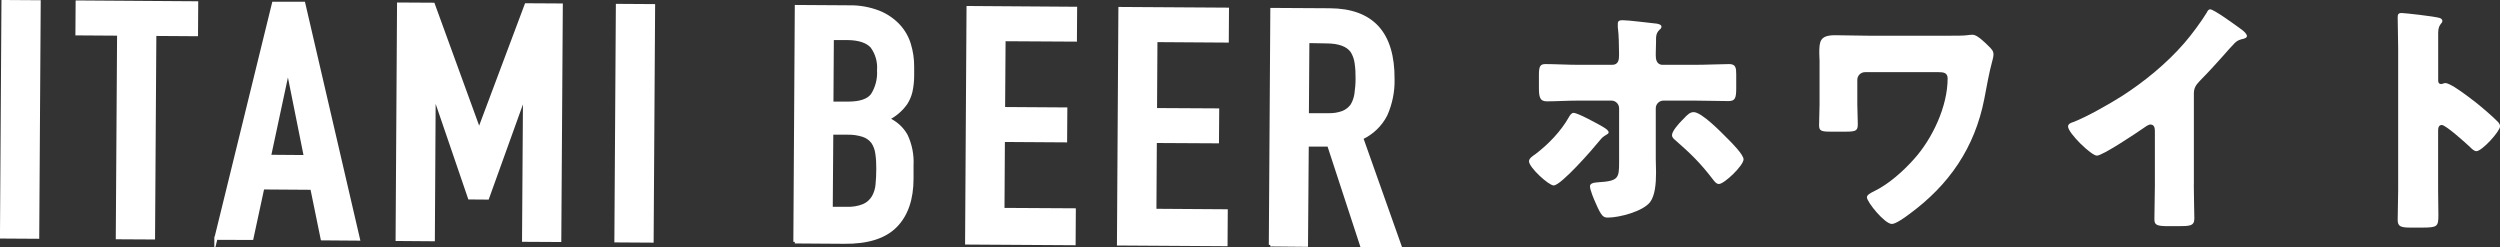 <?xml version="1.0" encoding="UTF-8"?><svg id="_イヤー_2" xmlns="http://www.w3.org/2000/svg" width="364.8" height="36.08" viewBox="0 0 364.8 36.08"><rect x="0" y="0" width="364.8" height="36.08" fill="#333333" stroke="none"/><defs><style>.cls-1{fill:#fff;}.cls-2{stroke-miterlimit:10;stroke-width:.47px;}.cls-2,.cls-3{fill:none;stroke:#fff;}.cls-3{stroke-miterlimit:10;stroke-width:.47px;}</style></defs><g id="_素"><g><g><rect class="cls-1" x="-14.2" y="14.79" width="34.34" height="5.26" transform="translate(-14.47 20.28) rotate(-89.64)"/><rect class="cls-3" x="-14.2" y="14.79" width="34.34" height="5.26" transform="translate(-14.47 20.28) rotate(-89.64)"/><polygon class="cls-1" points="17.13 34.68 17.32 4.97 11.24 4.93 11.27 .3 28.69 .42 28.66 5.05 22.58 5.01 22.39 34.71 17.13 34.68"/><polygon class="cls-2" points="17.13 34.68 17.32 4.97 11.24 4.93 11.27 .3 28.69 .42 28.66 5.05 22.58 5.01 22.39 34.71 17.13 34.68"/><path class="cls-1" d="M31.51,34.77L39.92,.49h4.39l7.98,34.39-5.27-.04-1.51-7.38-7.17-.05-1.59,7.37-5.24-.02Zm13.06-11.92l-2.5-12.46h-.1l-2.66,12.43,5.26,.04Z"/><path class="cls-2" d="M31.51,34.77L39.92,.49h4.39l7.98,34.39-5.27-.04-1.51-7.38-7.17-.05-1.59,7.37-5.24-.02Zm13.06-11.92l-2.5-12.46h-.1l-2.66,12.43,5.26,.04Z"/><polygon class="cls-1" points="57.96 34.93 58.17 .6 63.22 .63 69.86 18.86 69.97 18.86 76.78 .71 81.89 .74 81.67 35.08 76.41 35.05 76.55 14.17 76.44 14.17 71.14 28.89 68.51 28.87 63.45 14.08 63.34 14.08 63.22 34.97 57.96 34.93"/><polygon class="cls-2" points="57.96 34.93 58.17 .6 63.22 .63 69.86 18.86 69.97 18.86 76.78 .71 81.89 .74 81.67 35.08 76.41 35.05 76.55 14.17 76.44 14.17 71.14 28.89 68.51 28.87 63.45 14.08 63.34 14.08 63.22 34.97 57.96 34.93"/><rect class="cls-1" x="75.44" y="15.35" width="34.34" height="5.26" transform="translate(74.06 110.48) rotate(-89.64)"/><rect class="cls-3" x="75.44" y="15.35" width="34.34" height="5.26" transform="translate(74.06 110.48) rotate(-89.64)"/><path class="cls-1" d="M116,35.29l.21-34.33,7.68,.05c1.47-.03,2.93,.23,4.3,.75,1.1,.43,2.09,1.1,2.9,1.95,.74,.79,1.29,1.74,1.6,2.78,.32,1.06,.48,2.15,.47,3.26v1.26c0,.79-.08,1.59-.25,2.36-.14,.59-.38,1.16-.71,1.68-.69,.98-1.62,1.78-2.7,2.3,1.15,.48,2.11,1.33,2.72,2.42,.64,1.36,.93,2.85,.85,4.35v1.93c0,3.01-.8,5.32-2.39,6.93-1.59,1.61-4.1,2.4-7.53,2.36l-7.17-.05Zm5.36-15.88l-.08,11h2.26c.85,.04,1.71-.1,2.5-.42,.57-.25,1.04-.67,1.37-1.2,.33-.56,.52-1.18,.58-1.83,.07-.71,.11-1.51,.11-2.31,.01-.76-.03-1.51-.14-2.26-.08-.59-.28-1.15-.61-1.65-.35-.46-.84-.81-1.39-.99-.75-.24-1.53-.35-2.32-.33h-2.3Zm.08-13.8l-.06,9.45h2.37c1.76,0,2.93-.39,3.54-1.2,.68-1.07,1-2.33,.92-3.59,.1-1.24-.24-2.47-.98-3.48-.67-.75-1.88-1.17-3.63-1.18h-2.16Z"/><path class="cls-2" d="M116,35.29l.21-34.33,7.68,.05c1.47-.03,2.93,.23,4.3,.75,1.1,.43,2.09,1.1,2.9,1.95,.74,.79,1.29,1.74,1.6,2.78,.32,1.06,.48,2.15,.47,3.26v1.26c0,.79-.08,1.59-.25,2.36-.14,.59-.38,1.16-.71,1.68-.69,.98-1.62,1.78-2.7,2.3,1.15,.48,2.11,1.33,2.72,2.42,.64,1.36,.93,2.85,.85,4.35v1.93c0,3.01-.8,5.32-2.39,6.93-1.59,1.61-4.1,2.4-7.53,2.36l-7.17-.05Zm5.36-15.88l-.08,11h2.26c.85,.04,1.71-.1,2.5-.42,.57-.25,1.04-.67,1.37-1.2,.33-.56,.52-1.18,.58-1.83,.07-.71,.11-1.51,.11-2.31,.01-.76-.03-1.51-.14-2.26-.08-.59-.28-1.15-.61-1.65-.35-.46-.84-.81-1.39-.99-.75-.24-1.53-.35-2.32-.33h-2.3Zm.08-13.8l-.06,9.45h2.37c1.76,0,2.93-.39,3.54-1.2,.68-1.07,1-2.33,.92-3.59,.1-1.24-.24-2.47-.98-3.48-.67-.75-1.88-1.17-3.63-1.18h-2.16Z"/><polygon class="cls-1" points="141.06 35.45 141.27 1.11 156.94 1.22 156.91 5.84 146.5 5.78 146.43 15.85 155.51 15.91 155.48 20.54 146.4 20.48 146.34 30.57 156.75 30.63 156.72 35.55 141.06 35.45"/><polygon class="cls-2" points="141.06 35.45 141.27 1.11 156.94 1.22 156.91 5.84 146.5 5.78 146.43 15.85 155.51 15.91 155.48 20.54 146.4 20.48 146.34 30.57 156.75 30.63 156.72 35.55 141.06 35.45"/><polygon class="cls-1" points="163.22 35.59 163.43 1.25 179.1 1.35 179.07 5.98 168.66 5.91 168.6 16 177.67 16.05 177.64 20.68 168.57 20.63 168.51 30.7 178.92 30.77 178.89 35.69 163.22 35.59"/><polygon class="cls-2" points="163.22 35.59 163.43 1.25 179.1 1.35 179.07 5.98 168.66 5.91 168.6 16 177.67 16.05 177.64 20.68 168.57 20.63 168.51 30.7 178.92 30.77 178.89 35.69 163.22 35.59"/><path class="cls-1" d="M185.38,35.73l.22-34.34,8.45,.05c6.19,.04,9.26,3.42,9.21,10.14,.04,1.77-.32,3.53-1.04,5.16-.76,1.5-2.01,2.69-3.53,3.4l5.57,15.71h-5.56l-4.81-14.69h-3.15l-.11,14.62-5.26-.05Zm5.45-29.68l-.07,10.7h3.01c.75,.03,1.51-.08,2.22-.35,.52-.22,.97-.57,1.3-1.03,.3-.51,.5-1.08,.58-1.66,.11-.75,.17-1.5,.17-2.26,.01-.75-.03-1.51-.14-2.26-.08-.61-.29-1.2-.61-1.72-.65-.9-1.88-1.36-3.71-1.37l-2.75-.05Z"/><path class="cls-2" d="M185.38,35.73l.22-34.34,8.45,.05c6.19,.04,9.26,3.42,9.21,10.14,.04,1.77-.32,3.53-1.04,5.16-.76,1.5-2.01,2.69-3.53,3.4l5.57,15.71h-5.56l-4.81-14.69h-3.15l-.11,14.62-5.26-.05Zm5.45-29.68l-.07,10.7h3.01c.75,.03,1.51-.08,2.22-.35,.52-.22,.97-.57,1.3-1.03,.3-.51,.5-1.08,.58-1.66,.11-.75,.17-1.5,.17-2.26,.01-.75-.03-1.51-.14-2.26-.08-.61-.29-1.2-.61-1.72-.65-.9-1.88-1.36-3.71-1.37l-2.75-.05Z"/></g><g><path class="cls-1" d="M233.87,18.49c.47,.29,.86,.54,.86,.83,0,.18-.22,.29-.36,.36-.58,.36-.61,.43-1.04,.94-.86,1.08-5.54,6.44-6.62,6.44-.72,0-3.6-2.63-3.6-3.53,0-.43,.58-.79,.9-1.01,1.91-1.44,3.78-3.38,4.93-5.44,.14-.25,.36-.61,.68-.61,.61,0,3.49,1.58,4.25,2.02Zm1.37-9.03c.94,0,1.01-.79,1.01-1.37v-.36c-.04-1.44,0-2.3-.18-3.78v-.5c0-.43,.29-.5,.72-.5,.9,0,3.92,.4,4.97,.5,.21,.04,.68,.14,.68,.43,0,.22-.11,.32-.29,.47-.21,.22-.5,.5-.5,1.33v.43c0,.54-.04,1.08-.04,1.62v.36c0,.47,.07,1.37,1.01,1.37h4.61c1.76,0,3.96-.11,5.11-.11,.94,0,1.01,.58,1.01,1.48v2.05c0,1.48-.18,1.87-1.15,1.87-1.66,0-3.31-.07-4.97-.07h-4.5c-.61,0-1.12,.5-1.12,1.12v7.38c0,.58,.04,1.26,.04,2.02,0,1.58-.14,3.31-.86,4.28-1.04,1.37-4.5,2.27-6.15,2.27-.65,0-.94-.11-1.8-2.12-.25-.54-.83-1.91-.83-2.45,0-.43,.54-.54,1.19-.58,2.99-.18,3.06-.61,3.06-2.99v-7.81c0-.61-.5-1.12-1.12-1.12h-4.79c-1.69,0-3.35,.11-4.64,.11-1.04,0-1.15-.68-1.15-2.02v-1.84c0-1.26,.18-1.58,.97-1.58,1.26,0,3.24,.11,4.82,.11h4.9Zm16.88,10.8c.54,.54,2.3,2.3,2.3,2.99,0,.9-2.81,3.6-3.6,3.6-.4,0-.72-.47-.94-.76-1.8-2.34-3.17-3.67-5.4-5.62-.25-.22-.5-.4-.5-.76,0-.58,1.01-1.69,1.4-2.09l.32-.32c.5-.54,.9-.94,1.44-.94,1.19,0,4.07,2.99,4.97,3.89Z"/><path class="cls-1" d="M284.66,5.21c.9,0,1.87,0,2.38-.07,.25-.04,.58-.07,.83-.07,.61,0,1.69,1.04,2.34,1.69,.39,.4,.68,.65,.68,1.19,0,.36-.14,.79-.22,1.12-.36,1.26-.86,3.96-1.12,5.36-1.4,7.13-5.11,12.53-10.94,16.81-.54,.4-1.94,1.44-2.55,1.44-1.04,0-3.64-3.2-3.64-3.89,0-.36,.58-.65,.94-.83,.11-.04,.14-.07,.22-.11,2.09-1.04,4.14-2.88,5.69-4.61,2.7-2.99,4.93-7.7,4.93-11.81,0-.83-.65-.9-1.3-.9h-10.76c-.61,0-1.12,.5-1.12,1.12v3.6c0,.94,.07,1.91,.07,2.84s-.21,1.12-1.65,1.12h-2.38c-1.33,0-1.62-.14-1.62-.94,0-1.01,.07-2.02,.07-3.02v-6.37c0-.36-.04-.72-.04-1.08,0-1.76,.07-2.66,2.3-2.66,1.58,0,3.17,.07,4.75,.07h12.13Z"/><path class="cls-1" d="M320.12,26.91c0,.97,.04,1.94,.04,2.92,0,.65,.04,1.33,.04,2.02,0,1.12-.61,1.15-2.41,1.15h-1.47c-1.69,0-1.95-.22-1.95-1.04,0-1.62,.07-3.24,.07-4.86v-8.03c0-.54-.18-.9-.65-.9-.32,0-.79,.36-1.04,.54-.97,.68-5.94,4-6.77,4s-4.21-3.31-4.21-4.25c0-.4,.43-.54,.76-.65,1.91-.72,5.26-2.63,7.02-3.74,3.28-2.09,6.62-4.82,9.18-7.78,1.04-1.19,2.48-3.13,3.31-4.5,.07-.18,.22-.43,.47-.43,.54,0,3.56,2.2,4.64,2.99,.43,.32,.72,.68,.72,.9,0,.25-.25,.32-.47,.4-.5,.11-.9,.22-1.29,.61-.87,.86-2.45,2.84-5.15,5.58-.58,.61-.83,1.04-.83,1.84v13.25Z"/><path class="cls-1" d="M355.77,27.74c0,1.19,.04,2.38,.04,3.6,0,1.73-.11,1.87-2.45,1.87h-1.62c-1.44,0-1.87-.18-1.87-1.12,0-1.44,.07-2.84,.07-4.28V7.04c0-1.48-.07-3.35-.07-4.46,0-.47,.07-.68,.58-.68,.43,0,4.68,.47,5.54,.72,.22,.07,.4,.22,.4,.43,0,.18-.11,.32-.22,.43-.18,.25-.39,.54-.39,1.3v6.98c0,.18,.04,.5,.43,.5,.21,0,.43-.14,.61-.14,.29,0,.76,.25,1.33,.58,1.15,.72,2.63,1.87,3.1,2.23,.9,.72,2.52,2.09,3.31,2.92,.14,.18,.25,.36,.25,.58,0,.72-2.63,3.63-3.46,3.63-.32,0-.68-.36-.9-.58-.61-.58-3.56-3.24-4.14-3.24-.5,0-.54,.5-.54,.86v8.64Z"/></g></g></g></svg>